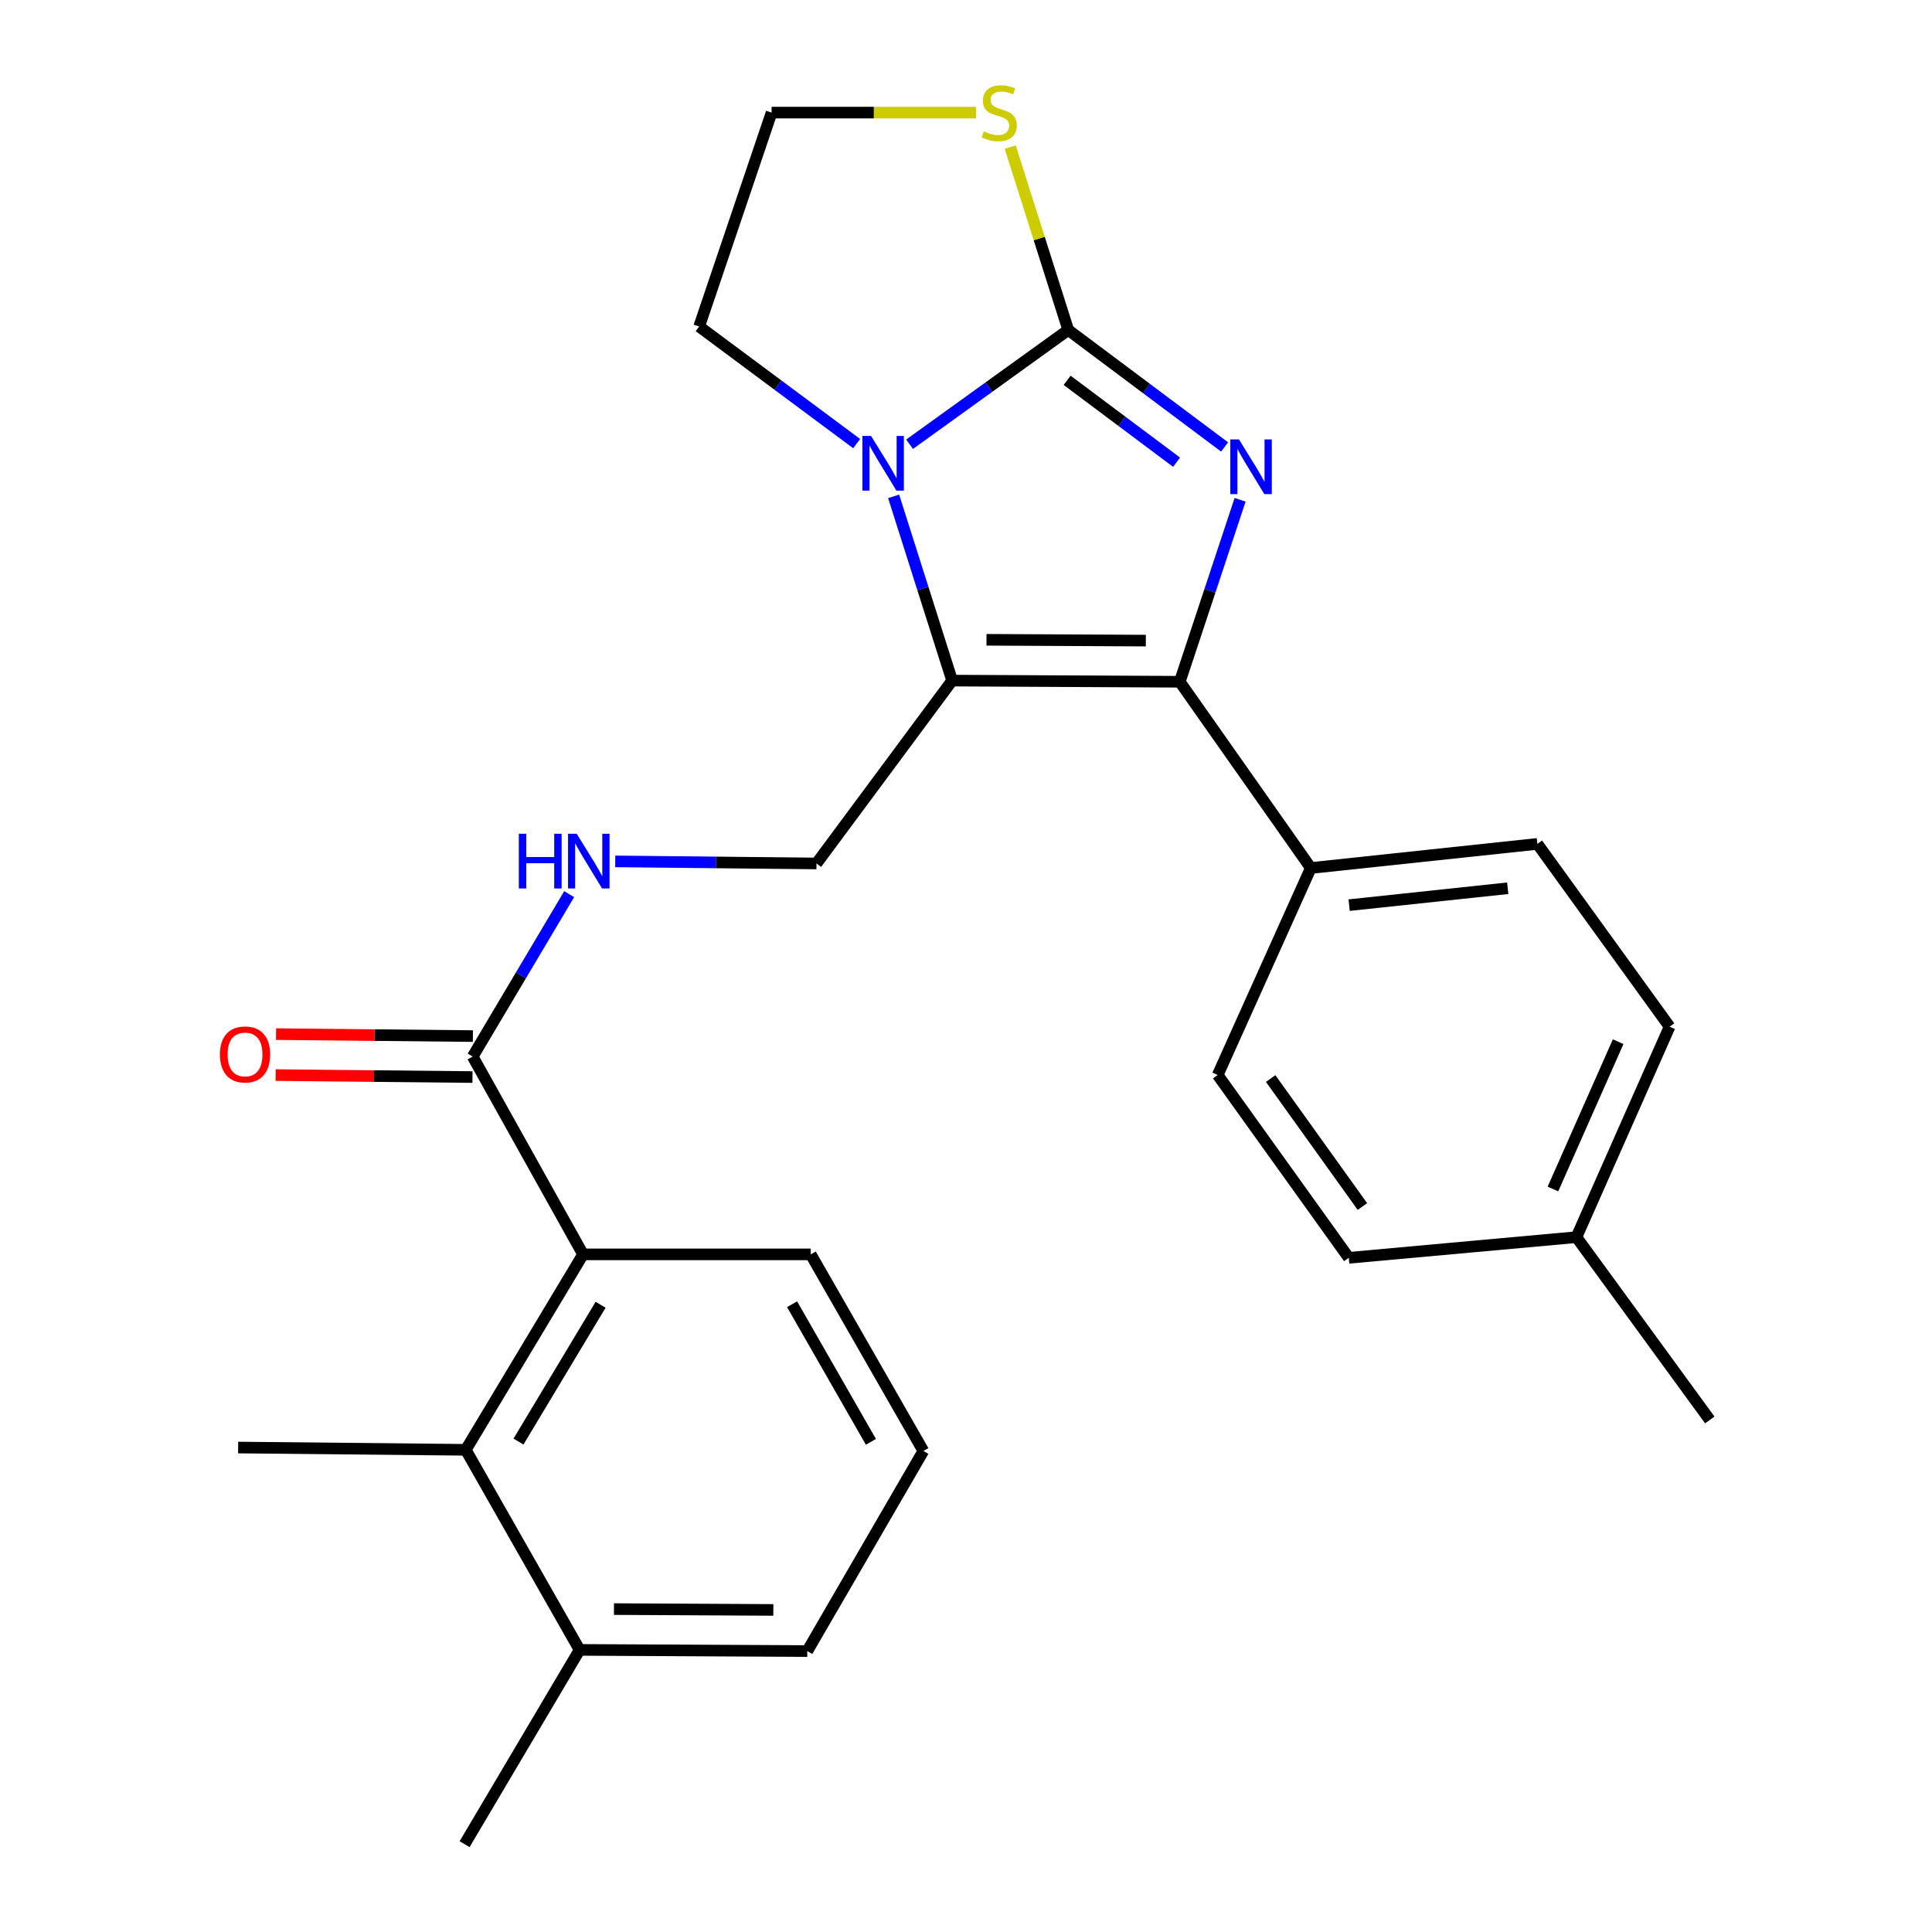<?xml version='1.0' encoding='iso-8859-1'?>
<svg version='1.1' baseProfile='full'
              xmlns='http://www.w3.org/2000/svg'
                      xmlns:rdkit='http://www.rdkit.org/xml'
                      xmlns:xlink='http://www.w3.org/1999/xlink'
                  xml:space='preserve'
width='1000px' height='1000px' viewBox='0 0 1000 1000'>
<!-- END OF HEADER -->
<rect style='opacity:1.0;fill:#FFFFFF;stroke:none' width='1000' height='1000' x='0' y='0'> </rect>
<path class='bond-0' d='M 633.846,231.344 L 593.381,201.066' style='fill:none;fill-rule:evenodd;stroke:#0000FF;stroke-width:6px;stroke-linecap:butt;stroke-linejoin:miter;stroke-opacity:1' />
<path class='bond-0' d='M 593.381,201.066 L 552.915,170.789' style='fill:none;fill-rule:evenodd;stroke:#000000;stroke-width:6px;stroke-linecap:butt;stroke-linejoin:miter;stroke-opacity:1' />
<path class='bond-0' d='M 609.001,239.242 L 580.675,218.048' style='fill:none;fill-rule:evenodd;stroke:#0000FF;stroke-width:6px;stroke-linecap:butt;stroke-linejoin:miter;stroke-opacity:1' />
<path class='bond-0' d='M 580.675,218.048 L 552.349,196.854' style='fill:none;fill-rule:evenodd;stroke:#000000;stroke-width:6px;stroke-linecap:butt;stroke-linejoin:miter;stroke-opacity:1' />
<path class='bond-2' d='M 641.875,258.682 L 626.262,305.78' style='fill:none;fill-rule:evenodd;stroke:#0000FF;stroke-width:6px;stroke-linecap:butt;stroke-linejoin:miter;stroke-opacity:1' />
<path class='bond-2' d='M 626.262,305.78 L 610.65,352.878' style='fill:none;fill-rule:evenodd;stroke:#000000;stroke-width:6px;stroke-linecap:butt;stroke-linejoin:miter;stroke-opacity:1' />
<path class='bond-3' d='M 552.915,170.789 L 511.858,200.363' style='fill:none;fill-rule:evenodd;stroke:#000000;stroke-width:6px;stroke-linecap:butt;stroke-linejoin:miter;stroke-opacity:1' />
<path class='bond-3' d='M 511.858,200.363 L 470.802,229.937' style='fill:none;fill-rule:evenodd;stroke:#0000FF;stroke-width:6px;stroke-linecap:butt;stroke-linejoin:miter;stroke-opacity:1' />
<path class='bond-8' d='M 552.915,170.789 L 537.893,123.454' style='fill:none;fill-rule:evenodd;stroke:#000000;stroke-width:6px;stroke-linecap:butt;stroke-linejoin:miter;stroke-opacity:1' />
<path class='bond-8' d='M 537.893,123.454 L 522.872,76.119' style='fill:none;fill-rule:evenodd;stroke:#CCCC00;stroke-width:6px;stroke-linecap:butt;stroke-linejoin:miter;stroke-opacity:1' />
<path class='bond-1' d='M 492.823,352.277 L 610.65,352.878' style='fill:none;fill-rule:evenodd;stroke:#000000;stroke-width:6px;stroke-linecap:butt;stroke-linejoin:miter;stroke-opacity:1' />
<path class='bond-1' d='M 510.605,331.158 L 593.084,331.579' style='fill:none;fill-rule:evenodd;stroke:#000000;stroke-width:6px;stroke-linecap:butt;stroke-linejoin:miter;stroke-opacity:1' />
<path class='bond-6' d='M 492.823,352.277 L 422.611,446.926' style='fill:none;fill-rule:evenodd;stroke:#000000;stroke-width:6px;stroke-linecap:butt;stroke-linejoin:miter;stroke-opacity:1' />
<path class='bond-26' d='M 492.823,352.277 L 477.683,304.593' style='fill:none;fill-rule:evenodd;stroke:#000000;stroke-width:6px;stroke-linecap:butt;stroke-linejoin:miter;stroke-opacity:1' />
<path class='bond-26' d='M 477.683,304.593 L 462.543,256.91' style='fill:none;fill-rule:evenodd;stroke:#0000FF;stroke-width:6px;stroke-linecap:butt;stroke-linejoin:miter;stroke-opacity:1' />
<path class='bond-10' d='M 610.65,352.878 L 678.482,449.283' style='fill:none;fill-rule:evenodd;stroke:#000000;stroke-width:6px;stroke-linecap:butt;stroke-linejoin:miter;stroke-opacity:1' />
<path class='bond-15' d='M 443.404,229.611 L 402.643,199.31' style='fill:none;fill-rule:evenodd;stroke:#0000FF;stroke-width:6px;stroke-linecap:butt;stroke-linejoin:miter;stroke-opacity:1' />
<path class='bond-15' d='M 402.643,199.31 L 361.883,169.01' style='fill:none;fill-rule:evenodd;stroke:#000000;stroke-width:6px;stroke-linecap:butt;stroke-linejoin:miter;stroke-opacity:1' />
<path class='bond-4' d='M 244.658,546.878 L 269.629,504.847' style='fill:none;fill-rule:evenodd;stroke:#000000;stroke-width:6px;stroke-linecap:butt;stroke-linejoin:miter;stroke-opacity:1' />
<path class='bond-4' d='M 269.629,504.847 L 294.601,462.815' style='fill:none;fill-rule:evenodd;stroke:#0000FF;stroke-width:6px;stroke-linecap:butt;stroke-linejoin:miter;stroke-opacity:1' />
<path class='bond-5' d='M 244.658,546.878 L 301.792,649.258' style='fill:none;fill-rule:evenodd;stroke:#000000;stroke-width:6px;stroke-linecap:butt;stroke-linejoin:miter;stroke-opacity:1' />
<path class='bond-11' d='M 244.764,536.275 L 193.824,535.765' style='fill:none;fill-rule:evenodd;stroke:#000000;stroke-width:6px;stroke-linecap:butt;stroke-linejoin:miter;stroke-opacity:1' />
<path class='bond-11' d='M 193.824,535.765 L 142.883,535.256' style='fill:none;fill-rule:evenodd;stroke:#FF0000;stroke-width:6px;stroke-linecap:butt;stroke-linejoin:miter;stroke-opacity:1' />
<path class='bond-11' d='M 244.552,557.482 L 193.611,556.973' style='fill:none;fill-rule:evenodd;stroke:#000000;stroke-width:6px;stroke-linecap:butt;stroke-linejoin:miter;stroke-opacity:1' />
<path class='bond-11' d='M 193.611,556.973 L 142.671,556.463' style='fill:none;fill-rule:evenodd;stroke:#FF0000;stroke-width:6px;stroke-linecap:butt;stroke-linejoin:miter;stroke-opacity:1' />
<path class='bond-7' d='M 301.792,649.258 L 241.076,750.423' style='fill:none;fill-rule:evenodd;stroke:#000000;stroke-width:6px;stroke-linecap:butt;stroke-linejoin:miter;stroke-opacity:1' />
<path class='bond-7' d='M 310.869,675.346 L 268.368,746.162' style='fill:none;fill-rule:evenodd;stroke:#000000;stroke-width:6px;stroke-linecap:butt;stroke-linejoin:miter;stroke-opacity:1' />
<path class='bond-20' d='M 301.792,649.258 L 419.641,649.258' style='fill:none;fill-rule:evenodd;stroke:#000000;stroke-width:6px;stroke-linecap:butt;stroke-linejoin:miter;stroke-opacity:1' />
<path class='bond-9' d='M 422.611,446.926 L 370.529,446.39' style='fill:none;fill-rule:evenodd;stroke:#000000;stroke-width:6px;stroke-linecap:butt;stroke-linejoin:miter;stroke-opacity:1' />
<path class='bond-9' d='M 370.529,446.39 L 318.447,445.854' style='fill:none;fill-rule:evenodd;stroke:#0000FF;stroke-width:6px;stroke-linecap:butt;stroke-linejoin:miter;stroke-opacity:1' />
<path class='bond-12' d='M 241.076,750.423 L 300.001,853.981' style='fill:none;fill-rule:evenodd;stroke:#000000;stroke-width:6px;stroke-linecap:butt;stroke-linejoin:miter;stroke-opacity:1' />
<path class='bond-21' d='M 241.076,750.423 L 123.261,749.245' style='fill:none;fill-rule:evenodd;stroke:#000000;stroke-width:6px;stroke-linecap:butt;stroke-linejoin:miter;stroke-opacity:1' />
<path class='bond-16' d='M 505.187,58.288 L 452.281,58.288' style='fill:none;fill-rule:evenodd;stroke:#CCCC00;stroke-width:6px;stroke-linecap:butt;stroke-linejoin:miter;stroke-opacity:1' />
<path class='bond-16' d='M 452.281,58.288 L 399.375,58.288' style='fill:none;fill-rule:evenodd;stroke:#000000;stroke-width:6px;stroke-linecap:butt;stroke-linejoin:miter;stroke-opacity:1' />
<path class='bond-13' d='M 678.482,449.283 L 795.743,436.793' style='fill:none;fill-rule:evenodd;stroke:#000000;stroke-width:6px;stroke-linecap:butt;stroke-linejoin:miter;stroke-opacity:1' />
<path class='bond-13' d='M 698.317,468.499 L 780.4,459.756' style='fill:none;fill-rule:evenodd;stroke:#000000;stroke-width:6px;stroke-linecap:butt;stroke-linejoin:miter;stroke-opacity:1' />
<path class='bond-14' d='M 678.482,449.283 L 630.279,556.422' style='fill:none;fill-rule:evenodd;stroke:#000000;stroke-width:6px;stroke-linecap:butt;stroke-linejoin:miter;stroke-opacity:1' />
<path class='bond-24' d='M 300.001,853.981 L 240.475,954.545' style='fill:none;fill-rule:evenodd;stroke:#000000;stroke-width:6px;stroke-linecap:butt;stroke-linejoin:miter;stroke-opacity:1' />
<path class='bond-29' d='M 300.001,853.981 L 417.85,854.593' style='fill:none;fill-rule:evenodd;stroke:#000000;stroke-width:6px;stroke-linecap:butt;stroke-linejoin:miter;stroke-opacity:1' />
<path class='bond-29' d='M 317.788,832.864 L 400.283,833.293' style='fill:none;fill-rule:evenodd;stroke:#000000;stroke-width:6px;stroke-linecap:butt;stroke-linejoin:miter;stroke-opacity:1' />
<path class='bond-18' d='M 795.743,436.793 L 864.176,531.42' style='fill:none;fill-rule:evenodd;stroke:#000000;stroke-width:6px;stroke-linecap:butt;stroke-linejoin:miter;stroke-opacity:1' />
<path class='bond-17' d='M 630.279,556.422 L 698.124,651.049' style='fill:none;fill-rule:evenodd;stroke:#000000;stroke-width:6px;stroke-linecap:butt;stroke-linejoin:miter;stroke-opacity:1' />
<path class='bond-17' d='M 657.692,558.258 L 705.183,624.497' style='fill:none;fill-rule:evenodd;stroke:#000000;stroke-width:6px;stroke-linecap:butt;stroke-linejoin:miter;stroke-opacity:1' />
<path class='bond-27' d='M 361.883,169.01 L 399.375,58.288' style='fill:none;fill-rule:evenodd;stroke:#000000;stroke-width:6px;stroke-linecap:butt;stroke-linejoin:miter;stroke-opacity:1' />
<path class='bond-19' d='M 698.124,651.049 L 815.962,640.35' style='fill:none;fill-rule:evenodd;stroke:#000000;stroke-width:6px;stroke-linecap:butt;stroke-linejoin:miter;stroke-opacity:1' />
<path class='bond-28' d='M 864.176,531.42 L 815.962,640.35' style='fill:none;fill-rule:evenodd;stroke:#000000;stroke-width:6px;stroke-linecap:butt;stroke-linejoin:miter;stroke-opacity:1' />
<path class='bond-28' d='M 837.55,539.175 L 803.8,615.426' style='fill:none;fill-rule:evenodd;stroke:#000000;stroke-width:6px;stroke-linecap:butt;stroke-linejoin:miter;stroke-opacity:1' />
<path class='bond-25' d='M 815.962,640.35 L 884.984,734.964' style='fill:none;fill-rule:evenodd;stroke:#000000;stroke-width:6px;stroke-linecap:butt;stroke-linejoin:miter;stroke-opacity:1' />
<path class='bond-22' d='M 419.641,649.258 L 477.93,751.024' style='fill:none;fill-rule:evenodd;stroke:#000000;stroke-width:6px;stroke-linecap:butt;stroke-linejoin:miter;stroke-opacity:1' />
<path class='bond-22' d='M 409.981,675.064 L 450.783,746.3' style='fill:none;fill-rule:evenodd;stroke:#000000;stroke-width:6px;stroke-linecap:butt;stroke-linejoin:miter;stroke-opacity:1' />
<path class='bond-23' d='M 477.93,751.024 L 417.85,854.593' style='fill:none;fill-rule:evenodd;stroke:#000000;stroke-width:6px;stroke-linecap:butt;stroke-linejoin:miter;stroke-opacity:1' />
<path  class='atom-0' d='M 641.281 227.431
L 650.561 242.431
Q 651.481 243.911, 652.961 246.591
Q 654.441 249.271, 654.521 249.431
L 654.521 227.431
L 658.281 227.431
L 658.281 255.751
L 654.401 255.751
L 644.441 239.351
Q 643.281 237.431, 642.041 235.231
Q 640.841 233.031, 640.481 232.351
L 640.481 255.751
L 636.801 255.751
L 636.801 227.431
L 641.281 227.431
' fill='#0000FF'/>
<path  class='atom-4' d='M 450.85 225.64
L 460.13 240.64
Q 461.05 242.12, 462.53 244.8
Q 464.01 247.48, 464.09 247.64
L 464.09 225.64
L 467.85 225.64
L 467.85 253.96
L 463.97 253.96
L 454.01 237.56
Q 452.85 235.64, 451.61 233.44
Q 450.41 231.24, 450.05 230.56
L 450.05 253.96
L 446.37 253.96
L 446.37 225.64
L 450.85 225.64
' fill='#0000FF'/>
<path  class='atom-9' d='M 509.213 68.008
Q 509.533 68.128, 510.853 68.688
Q 512.173 69.248, 513.613 69.608
Q 515.093 69.928, 516.533 69.928
Q 519.213 69.928, 520.773 68.648
Q 522.333 67.328, 522.333 65.048
Q 522.333 63.488, 521.533 62.528
Q 520.773 61.568, 519.573 61.048
Q 518.373 60.528, 516.373 59.928
Q 513.853 59.168, 512.333 58.448
Q 510.853 57.728, 509.773 56.208
Q 508.733 54.688, 508.733 52.128
Q 508.733 48.568, 511.133 46.368
Q 513.573 44.168, 518.373 44.168
Q 521.653 44.168, 525.373 45.728
L 524.453 48.808
Q 521.053 47.408, 518.493 47.408
Q 515.733 47.408, 514.213 48.568
Q 512.693 49.688, 512.733 51.648
Q 512.733 53.168, 513.493 54.088
Q 514.293 55.008, 515.413 55.528
Q 516.573 56.048, 518.493 56.648
Q 521.053 57.448, 522.573 58.248
Q 524.093 59.048, 525.173 60.688
Q 526.293 62.288, 526.293 65.048
Q 526.293 68.968, 523.653 71.088
Q 521.053 73.168, 516.693 73.168
Q 514.173 73.168, 512.253 72.608
Q 510.373 72.088, 508.133 71.168
L 509.213 68.008
' fill='#CCCC00'/>
<path  class='atom-10' d='M 268.541 431.553
L 272.381 431.553
L 272.381 443.593
L 286.861 443.593
L 286.861 431.553
L 290.701 431.553
L 290.701 459.873
L 286.861 459.873
L 286.861 446.793
L 272.381 446.793
L 272.381 459.873
L 268.541 459.873
L 268.541 431.553
' fill='#0000FF'/>
<path  class='atom-10' d='M 298.501 431.553
L 307.781 446.553
Q 308.701 448.033, 310.181 450.713
Q 311.661 453.393, 311.741 453.553
L 311.741 431.553
L 315.501 431.553
L 315.501 459.873
L 311.621 459.873
L 301.661 443.473
Q 300.501 441.553, 299.261 439.353
Q 298.061 437.153, 297.701 436.473
L 297.701 459.873
L 294.021 459.873
L 294.021 431.553
L 298.501 431.553
' fill='#0000FF'/>
<path  class='atom-12' d='M 113.831 545.78
Q 113.831 538.98, 117.191 535.18
Q 120.551 531.38, 126.831 531.38
Q 133.111 531.38, 136.471 535.18
Q 139.831 538.98, 139.831 545.78
Q 139.831 552.66, 136.431 556.58
Q 133.031 560.46, 126.831 560.46
Q 120.591 560.46, 117.191 556.58
Q 113.831 552.7, 113.831 545.78
M 126.831 557.26
Q 131.151 557.26, 133.471 554.38
Q 135.831 551.46, 135.831 545.78
Q 135.831 540.22, 133.471 537.42
Q 131.151 534.58, 126.831 534.58
Q 122.511 534.58, 120.151 537.38
Q 117.831 540.18, 117.831 545.78
Q 117.831 551.5, 120.151 554.38
Q 122.511 557.26, 126.831 557.26
' fill='#FF0000'/>
</svg>
